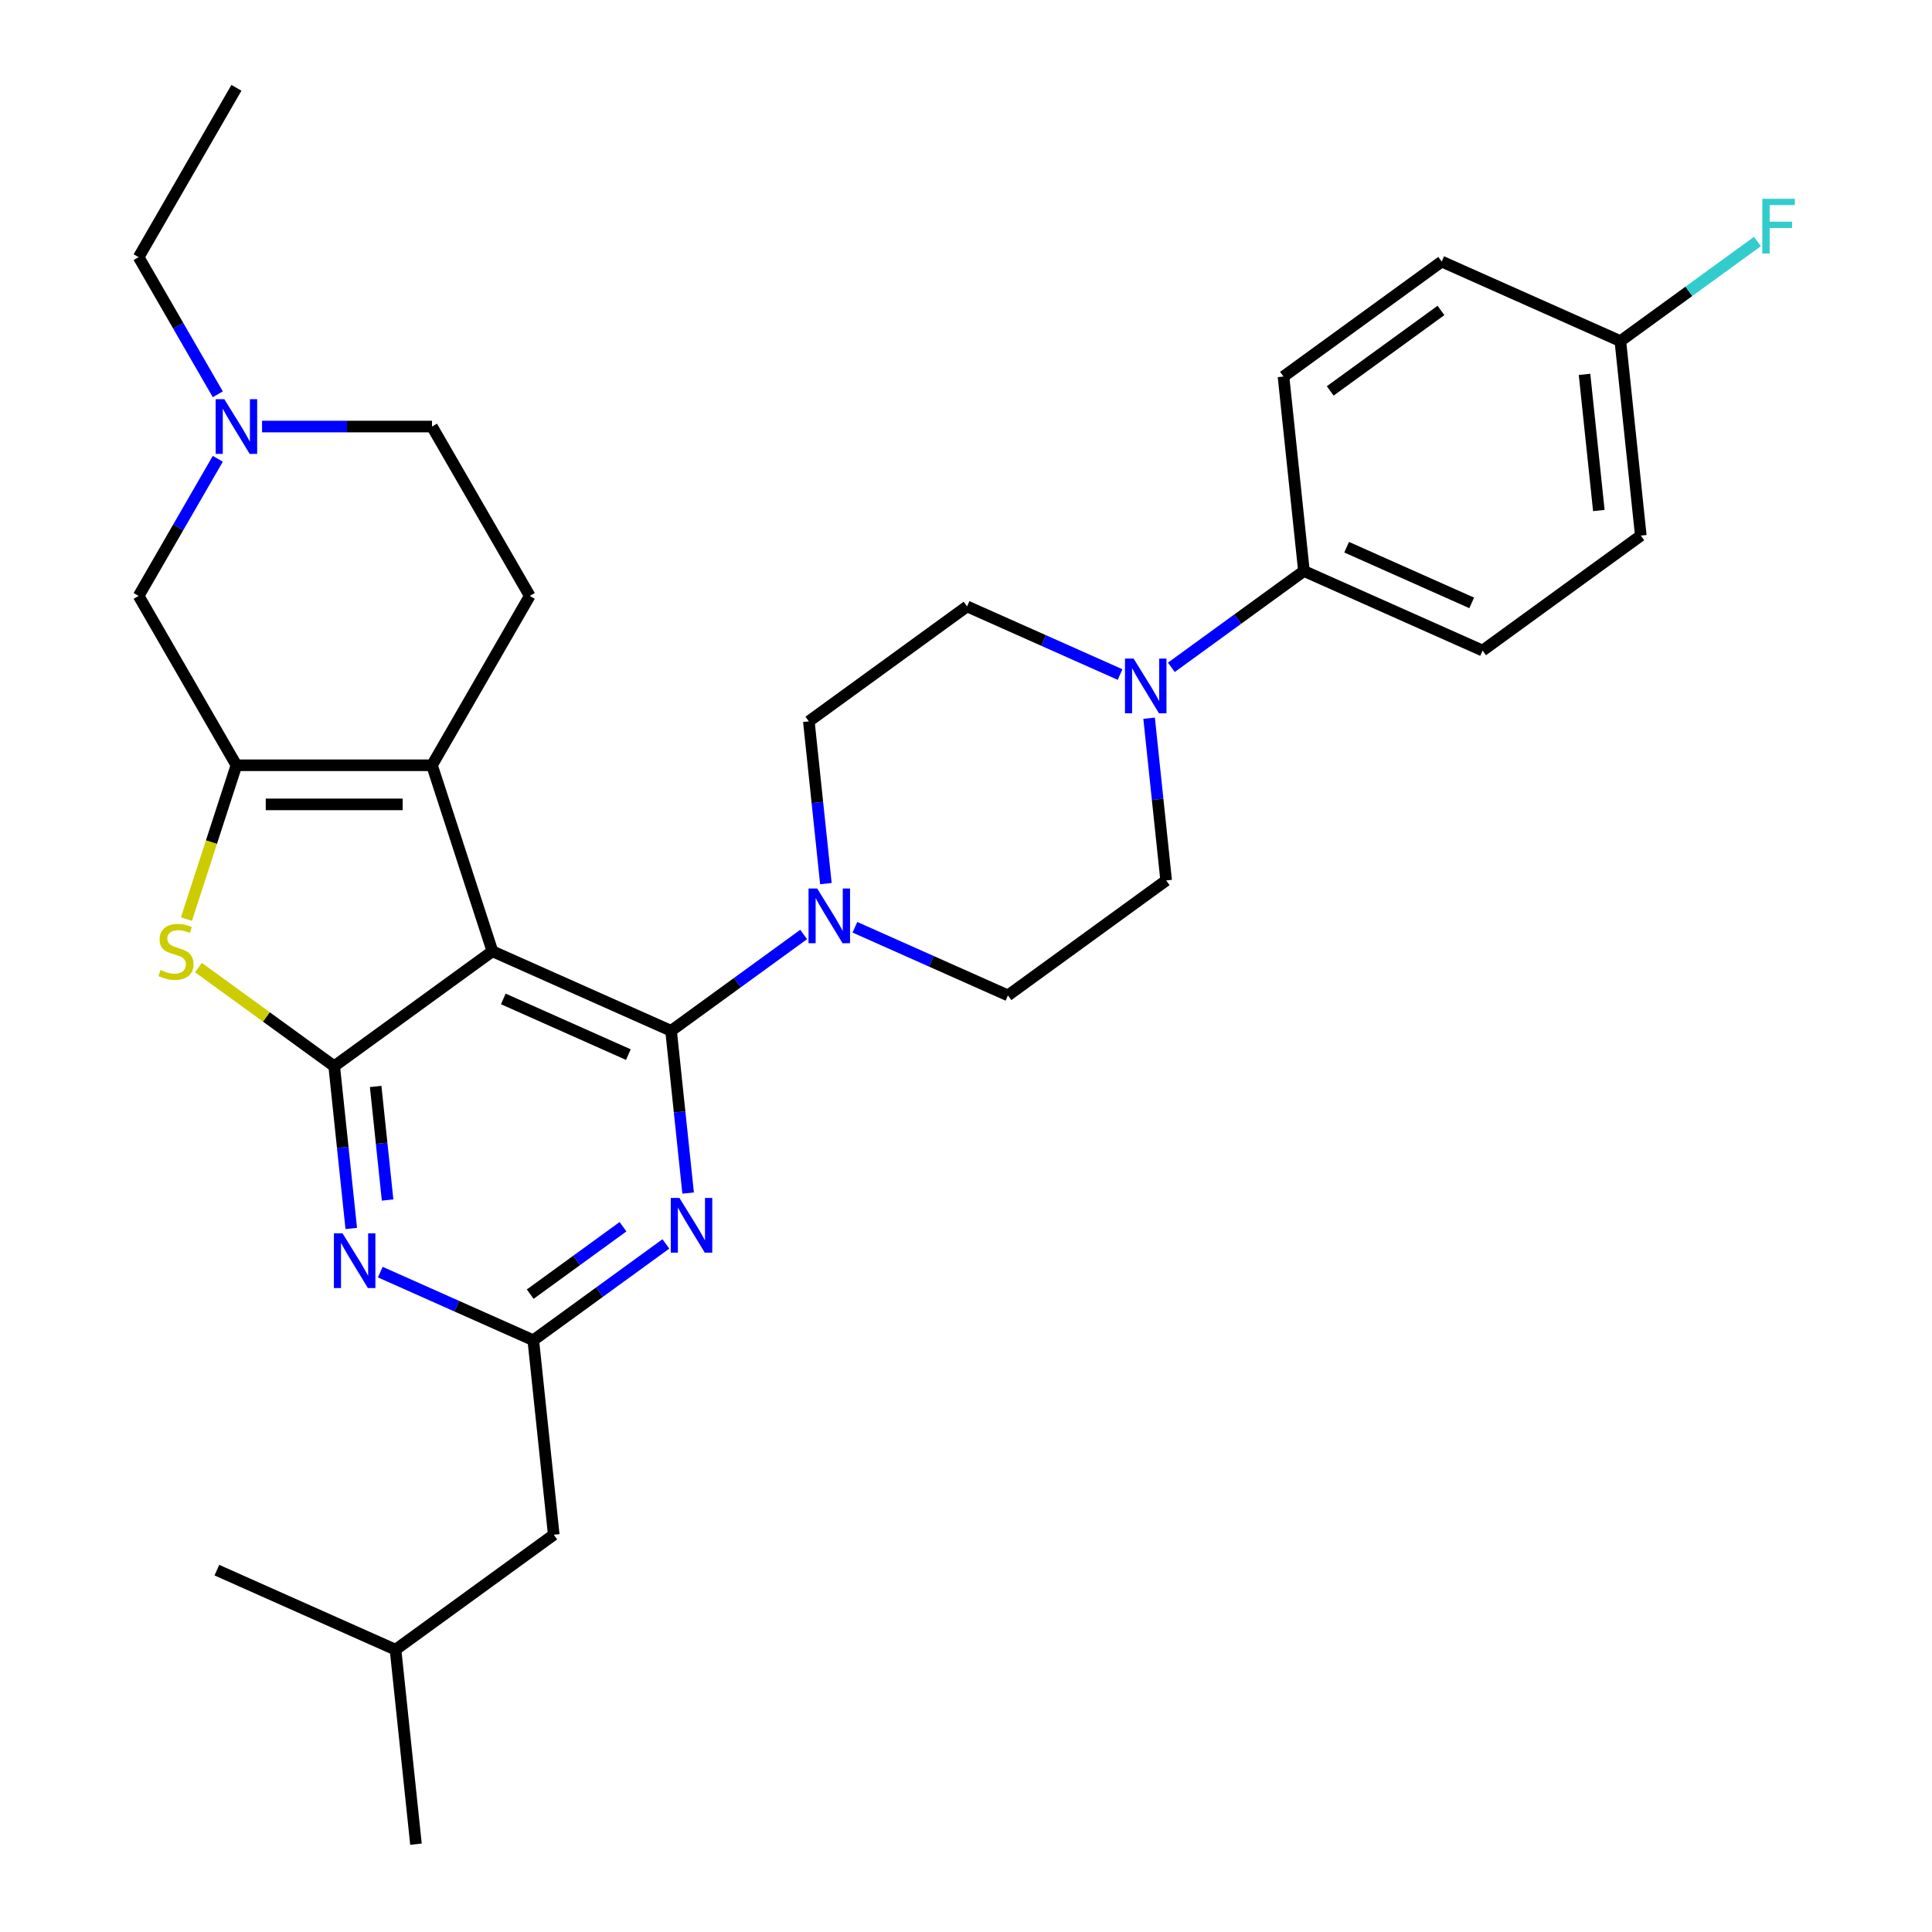 <?xml version='1.0' encoding='iso-8859-1'?>
<svg version='1.1' baseProfile='full'
              xmlns='http://www.w3.org/2000/svg'
                      xmlns:rdkit='http://www.rdkit.org/xml'
                      xmlns:xlink='http://www.w3.org/1999/xlink'
                  xml:space='preserve'
width='1000px' height='1000px' viewBox='0 0 1000 1000'>
<!-- END OF HEADER -->
<rect style='opacity:1.0;fill:#FFFFFF;stroke:none' width='1000' height='1000' x='0' y='0'> </rect>
<path class='bond-0' d='M 427.483,457.355 L 423.07,415.366' style='fill:none;fill-rule:evenodd;stroke:#0000FF;stroke-width:6px;stroke-linecap:butt;stroke-linejoin:miter;stroke-opacity:1' />
<path class='bond-0' d='M 423.07,415.366 L 418.657,373.377' style='fill:none;fill-rule:evenodd;stroke:#000000;stroke-width:6px;stroke-linecap:butt;stroke-linejoin:miter;stroke-opacity:1' />
<path class='bond-1' d='M 415.967,483.687 L 381.657,508.615' style='fill:none;fill-rule:evenodd;stroke:#0000FF;stroke-width:6px;stroke-linecap:butt;stroke-linejoin:miter;stroke-opacity:1' />
<path class='bond-1' d='M 381.657,508.615 L 347.346,533.543' style='fill:none;fill-rule:evenodd;stroke:#000000;stroke-width:6px;stroke-linecap:butt;stroke-linejoin:miter;stroke-opacity:1' />
<path class='bond-2' d='M 442.508,479.954 L 482.109,497.586' style='fill:none;fill-rule:evenodd;stroke:#0000FF;stroke-width:6px;stroke-linecap:butt;stroke-linejoin:miter;stroke-opacity:1' />
<path class='bond-2' d='M 482.109,497.586 L 521.71,515.217' style='fill:none;fill-rule:evenodd;stroke:#000000;stroke-width:6px;stroke-linecap:butt;stroke-linejoin:miter;stroke-opacity:1' />
<path class='bond-3' d='M 664.331,194.884 L 746.223,135.386' style='fill:none;fill-rule:evenodd;stroke:#000000;stroke-width:6px;stroke-linecap:butt;stroke-linejoin:miter;stroke-opacity:1' />
<path class='bond-3' d='M 688.515,202.337 L 745.839,160.689' style='fill:none;fill-rule:evenodd;stroke:#000000;stroke-width:6px;stroke-linecap:butt;stroke-linejoin:miter;stroke-opacity:1' />
<path class='bond-4' d='M 664.331,194.884 L 674.912,295.553' style='fill:none;fill-rule:evenodd;stroke:#000000;stroke-width:6px;stroke-linecap:butt;stroke-linejoin:miter;stroke-opacity:1' />
<path class='bond-5' d='M 746.223,135.386 L 838.695,176.557' style='fill:none;fill-rule:evenodd;stroke:#000000;stroke-width:6px;stroke-linecap:butt;stroke-linejoin:miter;stroke-opacity:1' />
<path class='bond-6' d='M 181.809,635.848 L 177.396,593.859' style='fill:none;fill-rule:evenodd;stroke:#0000FF;stroke-width:6px;stroke-linecap:butt;stroke-linejoin:miter;stroke-opacity:1' />
<path class='bond-6' d='M 177.396,593.859 L 172.982,551.87' style='fill:none;fill-rule:evenodd;stroke:#000000;stroke-width:6px;stroke-linecap:butt;stroke-linejoin:miter;stroke-opacity:1' />
<path class='bond-6' d='M 200.619,621.135 L 197.529,591.743' style='fill:none;fill-rule:evenodd;stroke:#0000FF;stroke-width:6px;stroke-linecap:butt;stroke-linejoin:miter;stroke-opacity:1' />
<path class='bond-6' d='M 197.529,591.743 L 194.44,562.35' style='fill:none;fill-rule:evenodd;stroke:#000000;stroke-width:6px;stroke-linecap:butt;stroke-linejoin:miter;stroke-opacity:1' />
<path class='bond-7' d='M 196.834,658.447 L 236.435,676.079' style='fill:none;fill-rule:evenodd;stroke:#0000FF;stroke-width:6px;stroke-linecap:butt;stroke-linejoin:miter;stroke-opacity:1' />
<path class='bond-7' d='M 236.435,676.079 L 276.035,693.71' style='fill:none;fill-rule:evenodd;stroke:#000000;stroke-width:6px;stroke-linecap:butt;stroke-linejoin:miter;stroke-opacity:1' />
<path class='bond-8' d='M 276.035,693.71 L 286.616,794.379' style='fill:none;fill-rule:evenodd;stroke:#000000;stroke-width:6px;stroke-linecap:butt;stroke-linejoin:miter;stroke-opacity:1' />
<path class='bond-9' d='M 276.035,693.71 L 310.346,668.782' style='fill:none;fill-rule:evenodd;stroke:#000000;stroke-width:6px;stroke-linecap:butt;stroke-linejoin:miter;stroke-opacity:1' />
<path class='bond-9' d='M 310.346,668.782 L 344.656,643.854' style='fill:none;fill-rule:evenodd;stroke:#0000FF;stroke-width:6px;stroke-linecap:butt;stroke-linejoin:miter;stroke-opacity:1' />
<path class='bond-9' d='M 274.429,669.853 L 298.446,652.404' style='fill:none;fill-rule:evenodd;stroke:#000000;stroke-width:6px;stroke-linecap:butt;stroke-linejoin:miter;stroke-opacity:1' />
<path class='bond-9' d='M 298.446,652.404 L 322.464,634.954' style='fill:none;fill-rule:evenodd;stroke:#0000FF;stroke-width:6px;stroke-linecap:butt;stroke-linejoin:miter;stroke-opacity:1' />
<path class='bond-10' d='M 356.173,617.522 L 351.759,575.533' style='fill:none;fill-rule:evenodd;stroke:#0000FF;stroke-width:6px;stroke-linecap:butt;stroke-linejoin:miter;stroke-opacity:1' />
<path class='bond-10' d='M 351.759,575.533 L 347.346,533.543' style='fill:none;fill-rule:evenodd;stroke:#000000;stroke-width:6px;stroke-linecap:butt;stroke-linejoin:miter;stroke-opacity:1' />
<path class='bond-11' d='M 347.346,533.543 L 254.874,492.372' style='fill:none;fill-rule:evenodd;stroke:#000000;stroke-width:6px;stroke-linecap:butt;stroke-linejoin:miter;stroke-opacity:1' />
<path class='bond-11' d='M 325.241,545.862 L 260.51,517.042' style='fill:none;fill-rule:evenodd;stroke:#000000;stroke-width:6px;stroke-linecap:butt;stroke-linejoin:miter;stroke-opacity:1' />
<path class='bond-12' d='M 172.982,551.87 L 254.874,492.372' style='fill:none;fill-rule:evenodd;stroke:#000000;stroke-width:6px;stroke-linecap:butt;stroke-linejoin:miter;stroke-opacity:1' />
<path class='bond-13' d='M 172.982,551.87 L 137.842,526.339' style='fill:none;fill-rule:evenodd;stroke:#000000;stroke-width:6px;stroke-linecap:butt;stroke-linejoin:miter;stroke-opacity:1' />
<path class='bond-13' d='M 137.842,526.339 L 102.701,500.808' style='fill:none;fill-rule:evenodd;stroke:#CCCC00;stroke-width:6px;stroke-linecap:butt;stroke-linejoin:miter;stroke-opacity:1' />
<path class='bond-14' d='M 254.874,492.372 L 223.594,396.103' style='fill:none;fill-rule:evenodd;stroke:#000000;stroke-width:6px;stroke-linecap:butt;stroke-linejoin:miter;stroke-opacity:1' />
<path class='bond-15' d='M 223.594,396.103 L 274.206,308.441' style='fill:none;fill-rule:evenodd;stroke:#000000;stroke-width:6px;stroke-linecap:butt;stroke-linejoin:miter;stroke-opacity:1' />
<path class='bond-16' d='M 223.594,396.103 L 122.371,396.103' style='fill:none;fill-rule:evenodd;stroke:#000000;stroke-width:6px;stroke-linecap:butt;stroke-linejoin:miter;stroke-opacity:1' />
<path class='bond-16' d='M 208.411,416.348 L 137.554,416.348' style='fill:none;fill-rule:evenodd;stroke:#000000;stroke-width:6px;stroke-linecap:butt;stroke-linejoin:miter;stroke-opacity:1' />
<path class='bond-17' d='M 122.371,396.103 L 109.436,435.912' style='fill:none;fill-rule:evenodd;stroke:#000000;stroke-width:6px;stroke-linecap:butt;stroke-linejoin:miter;stroke-opacity:1' />
<path class='bond-17' d='M 109.436,435.912 L 96.501,475.721' style='fill:none;fill-rule:evenodd;stroke:#CCCC00;stroke-width:6px;stroke-linecap:butt;stroke-linejoin:miter;stroke-opacity:1' />
<path class='bond-18' d='M 122.371,396.103 L 71.759,308.441' style='fill:none;fill-rule:evenodd;stroke:#000000;stroke-width:6px;stroke-linecap:butt;stroke-linejoin:miter;stroke-opacity:1' />
<path class='bond-19' d='M 286.616,794.379 L 204.725,853.877' style='fill:none;fill-rule:evenodd;stroke:#000000;stroke-width:6px;stroke-linecap:butt;stroke-linejoin:miter;stroke-opacity:1' />
<path class='bond-20' d='M 204.725,853.877 L 215.305,954.545' style='fill:none;fill-rule:evenodd;stroke:#000000;stroke-width:6px;stroke-linecap:butt;stroke-linejoin:miter;stroke-opacity:1' />
<path class='bond-21' d='M 204.725,853.877 L 112.252,812.705' style='fill:none;fill-rule:evenodd;stroke:#000000;stroke-width:6px;stroke-linecap:butt;stroke-linejoin:miter;stroke-opacity:1' />
<path class='bond-22' d='M 274.206,308.441 L 223.594,220.779' style='fill:none;fill-rule:evenodd;stroke:#000000;stroke-width:6px;stroke-linecap:butt;stroke-linejoin:miter;stroke-opacity:1' />
<path class='bond-23' d='M 223.594,220.779 L 179.618,220.779' style='fill:none;fill-rule:evenodd;stroke:#000000;stroke-width:6px;stroke-linecap:butt;stroke-linejoin:miter;stroke-opacity:1' />
<path class='bond-23' d='M 179.618,220.779 L 135.641,220.779' style='fill:none;fill-rule:evenodd;stroke:#0000FF;stroke-width:6px;stroke-linecap:butt;stroke-linejoin:miter;stroke-opacity:1' />
<path class='bond-24' d='M 112.734,237.469 L 92.247,272.955' style='fill:none;fill-rule:evenodd;stroke:#0000FF;stroke-width:6px;stroke-linecap:butt;stroke-linejoin:miter;stroke-opacity:1' />
<path class='bond-24' d='M 92.247,272.955 L 71.759,308.441' style='fill:none;fill-rule:evenodd;stroke:#000000;stroke-width:6px;stroke-linecap:butt;stroke-linejoin:miter;stroke-opacity:1' />
<path class='bond-25' d='M 112.734,204.088 L 92.247,168.602' style='fill:none;fill-rule:evenodd;stroke:#0000FF;stroke-width:6px;stroke-linecap:butt;stroke-linejoin:miter;stroke-opacity:1' />
<path class='bond-25' d='M 92.247,168.602 L 71.759,133.117' style='fill:none;fill-rule:evenodd;stroke:#000000;stroke-width:6px;stroke-linecap:butt;stroke-linejoin:miter;stroke-opacity:1' />
<path class='bond-26' d='M 71.759,133.117 L 122.371,45.455' style='fill:none;fill-rule:evenodd;stroke:#000000;stroke-width:6px;stroke-linecap:butt;stroke-linejoin:miter;stroke-opacity:1' />
<path class='bond-27' d='M 838.695,176.557 L 849.276,277.226' style='fill:none;fill-rule:evenodd;stroke:#000000;stroke-width:6px;stroke-linecap:butt;stroke-linejoin:miter;stroke-opacity:1' />
<path class='bond-27' d='M 820.148,193.774 L 827.555,264.242' style='fill:none;fill-rule:evenodd;stroke:#000000;stroke-width:6px;stroke-linecap:butt;stroke-linejoin:miter;stroke-opacity:1' />
<path class='bond-28' d='M 838.695,176.557 L 874.165,150.787' style='fill:none;fill-rule:evenodd;stroke:#000000;stroke-width:6px;stroke-linecap:butt;stroke-linejoin:miter;stroke-opacity:1' />
<path class='bond-28' d='M 874.165,150.787 L 909.636,125.016' style='fill:none;fill-rule:evenodd;stroke:#33CCCC;stroke-width:6px;stroke-linecap:butt;stroke-linejoin:miter;stroke-opacity:1' />
<path class='bond-29' d='M 849.276,277.226 L 767.384,336.724' style='fill:none;fill-rule:evenodd;stroke:#000000;stroke-width:6px;stroke-linecap:butt;stroke-linejoin:miter;stroke-opacity:1' />
<path class='bond-30' d='M 767.384,336.724 L 674.912,295.553' style='fill:none;fill-rule:evenodd;stroke:#000000;stroke-width:6px;stroke-linecap:butt;stroke-linejoin:miter;stroke-opacity:1' />
<path class='bond-30' d='M 761.748,312.054 L 697.017,283.234' style='fill:none;fill-rule:evenodd;stroke:#000000;stroke-width:6px;stroke-linecap:butt;stroke-linejoin:miter;stroke-opacity:1' />
<path class='bond-31' d='M 674.912,295.553 L 640.602,320.481' style='fill:none;fill-rule:evenodd;stroke:#000000;stroke-width:6px;stroke-linecap:butt;stroke-linejoin:miter;stroke-opacity:1' />
<path class='bond-31' d='M 640.602,320.481 L 606.291,345.409' style='fill:none;fill-rule:evenodd;stroke:#0000FF;stroke-width:6px;stroke-linecap:butt;stroke-linejoin:miter;stroke-opacity:1' />
<path class='bond-32' d='M 579.75,349.142 L 540.149,331.511' style='fill:none;fill-rule:evenodd;stroke:#0000FF;stroke-width:6px;stroke-linecap:butt;stroke-linejoin:miter;stroke-opacity:1' />
<path class='bond-32' d='M 540.149,331.511 L 500.548,313.879' style='fill:none;fill-rule:evenodd;stroke:#000000;stroke-width:6px;stroke-linecap:butt;stroke-linejoin:miter;stroke-opacity:1' />
<path class='bond-33' d='M 594.775,371.741 L 599.188,413.73' style='fill:none;fill-rule:evenodd;stroke:#0000FF;stroke-width:6px;stroke-linecap:butt;stroke-linejoin:miter;stroke-opacity:1' />
<path class='bond-33' d='M 599.188,413.73 L 603.601,455.719' style='fill:none;fill-rule:evenodd;stroke:#000000;stroke-width:6px;stroke-linecap:butt;stroke-linejoin:miter;stroke-opacity:1' />
<path class='bond-34' d='M 500.548,313.879 L 418.657,373.377' style='fill:none;fill-rule:evenodd;stroke:#000000;stroke-width:6px;stroke-linecap:butt;stroke-linejoin:miter;stroke-opacity:1' />
<path class='bond-35' d='M 521.71,515.217 L 603.601,455.719' style='fill:none;fill-rule:evenodd;stroke:#000000;stroke-width:6px;stroke-linecap:butt;stroke-linejoin:miter;stroke-opacity:1' />
<path  class='atom-0' d='M 422.978 459.886
L 432.258 474.886
Q 433.178 476.366, 434.658 479.046
Q 436.138 481.726, 436.218 481.886
L 436.218 459.886
L 439.978 459.886
L 439.978 488.206
L 436.098 488.206
L 426.138 471.806
Q 424.978 469.886, 423.738 467.686
Q 422.538 465.486, 422.178 464.806
L 422.178 488.206
L 418.498 488.206
L 418.498 459.886
L 422.978 459.886
' fill='#0000FF'/>
<path  class='atom-3' d='M 177.303 638.379
L 186.583 653.379
Q 187.503 654.859, 188.983 657.539
Q 190.463 660.219, 190.543 660.379
L 190.543 638.379
L 194.303 638.379
L 194.303 666.699
L 190.423 666.699
L 180.463 650.299
Q 179.303 648.379, 178.063 646.179
Q 176.863 643.979, 176.503 643.299
L 176.503 666.699
L 172.823 666.699
L 172.823 638.379
L 177.303 638.379
' fill='#0000FF'/>
<path  class='atom-5' d='M 351.667 620.052
L 360.947 635.052
Q 361.867 636.532, 363.347 639.212
Q 364.827 641.892, 364.907 642.052
L 364.907 620.052
L 368.667 620.052
L 368.667 648.372
L 364.787 648.372
L 354.827 631.972
Q 353.667 630.052, 352.427 627.852
Q 351.227 625.652, 350.867 624.972
L 350.867 648.372
L 347.187 648.372
L 347.187 620.052
L 351.667 620.052
' fill='#0000FF'/>
<path  class='atom-11' d='M 83.091 502.092
Q 83.411 502.212, 84.731 502.772
Q 86.051 503.332, 87.491 503.692
Q 88.971 504.012, 90.411 504.012
Q 93.091 504.012, 94.651 502.732
Q 96.211 501.412, 96.211 499.132
Q 96.211 497.572, 95.411 496.612
Q 94.651 495.652, 93.451 495.132
Q 92.251 494.612, 90.251 494.012
Q 87.731 493.252, 86.211 492.532
Q 84.731 491.812, 83.651 490.292
Q 82.611 488.772, 82.611 486.212
Q 82.611 482.652, 85.011 480.452
Q 87.451 478.252, 92.251 478.252
Q 95.531 478.252, 99.251 479.812
L 98.331 482.892
Q 94.931 481.492, 92.371 481.492
Q 89.611 481.492, 88.091 482.652
Q 86.571 483.772, 86.611 485.732
Q 86.611 487.252, 87.371 488.172
Q 88.171 489.092, 89.291 489.612
Q 90.451 490.132, 92.371 490.732
Q 94.931 491.532, 96.451 492.332
Q 97.971 493.132, 99.051 494.772
Q 100.171 496.372, 100.171 499.132
Q 100.171 503.052, 97.531 505.172
Q 94.931 507.252, 90.571 507.252
Q 88.051 507.252, 86.131 506.692
Q 84.251 506.172, 82.011 505.252
L 83.091 502.092
' fill='#CCCC00'/>
<path  class='atom-17' d='M 116.111 206.619
L 125.391 221.619
Q 126.311 223.099, 127.791 225.779
Q 129.271 228.459, 129.351 228.619
L 129.351 206.619
L 133.111 206.619
L 133.111 234.939
L 129.231 234.939
L 119.271 218.539
Q 118.111 216.619, 116.871 214.419
Q 115.671 212.219, 115.311 211.539
L 115.311 234.939
L 111.631 234.939
L 111.631 206.619
L 116.111 206.619
' fill='#0000FF'/>
<path  class='atom-26' d='M 586.761 340.89
L 596.041 355.89
Q 596.961 357.37, 598.441 360.05
Q 599.921 362.73, 600.001 362.89
L 600.001 340.89
L 603.761 340.89
L 603.761 369.21
L 599.881 369.21
L 589.921 352.81
Q 588.761 350.89, 587.521 348.69
Q 586.321 346.49, 585.961 345.81
L 585.961 369.21
L 582.281 369.21
L 582.281 340.89
L 586.761 340.89
' fill='#0000FF'/>
<path  class='atom-31' d='M 912.167 102.9
L 929.007 102.9
L 929.007 106.14
L 915.967 106.14
L 915.967 114.74
L 927.567 114.74
L 927.567 118.02
L 915.967 118.02
L 915.967 131.22
L 912.167 131.22
L 912.167 102.9
' fill='#33CCCC'/>
</svg>
